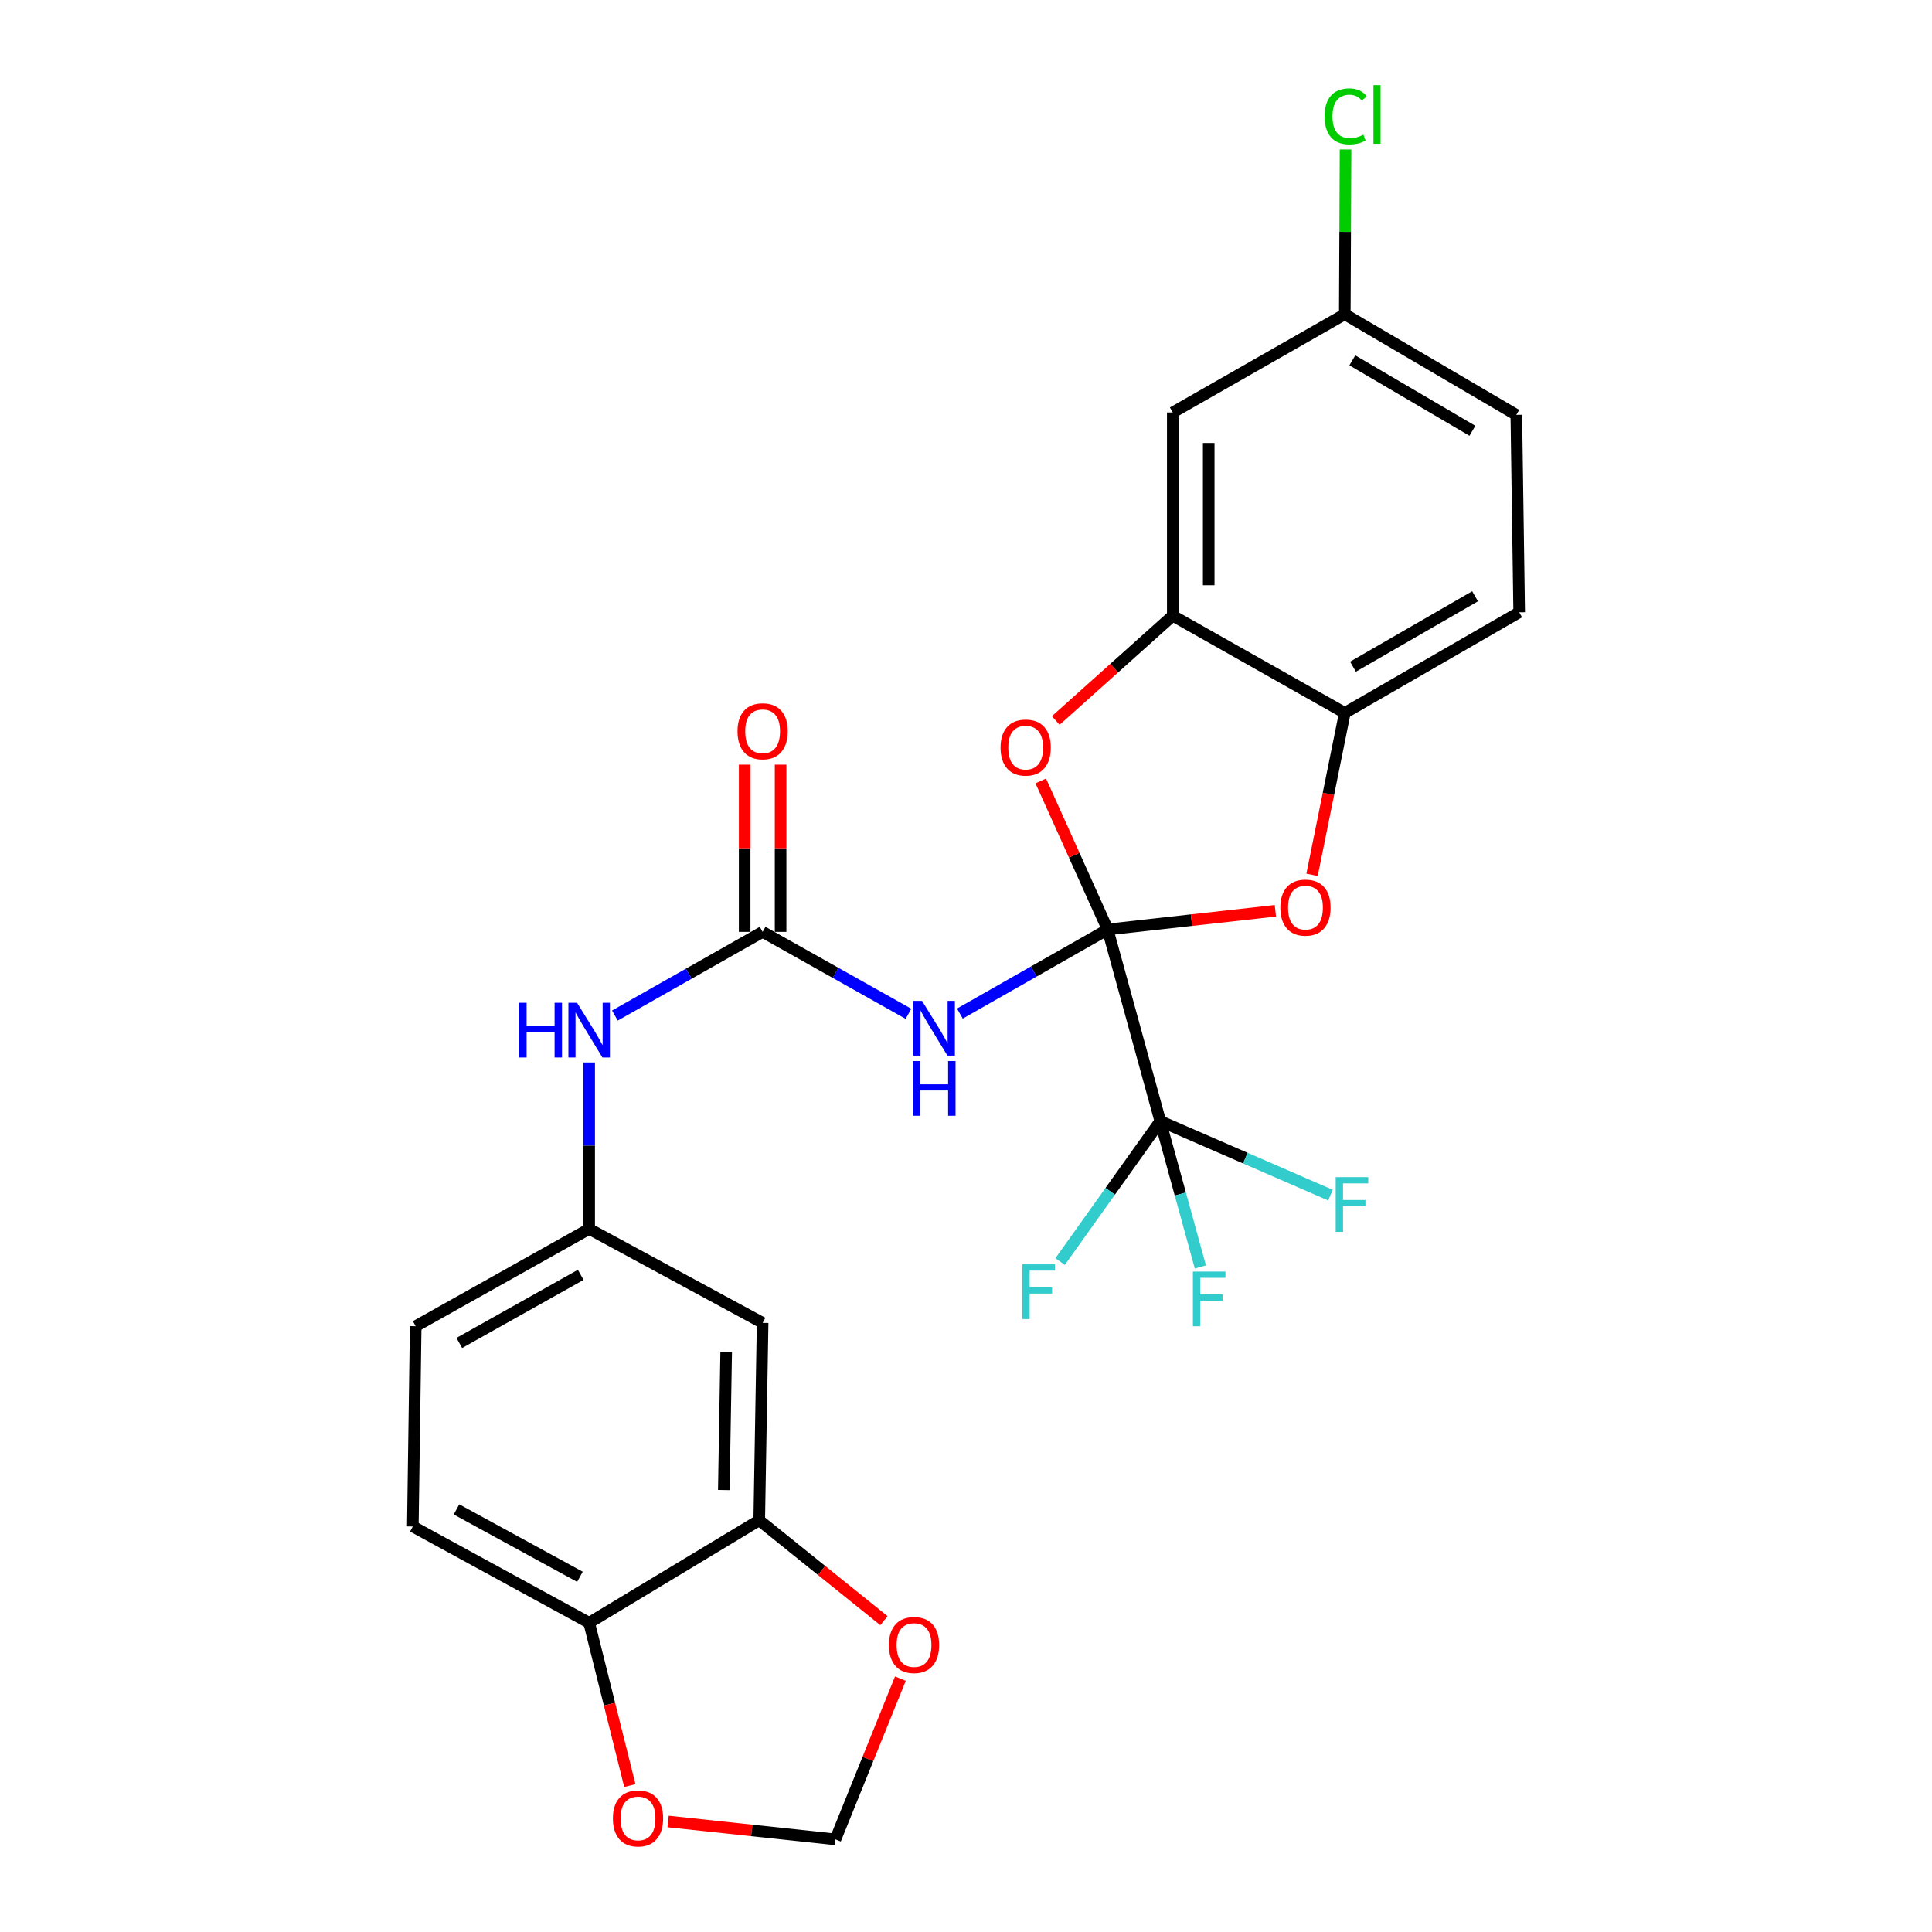 <?xml version='1.0' encoding='iso-8859-1'?>
<svg version='1.1' baseProfile='full'
              xmlns='http://www.w3.org/2000/svg'
                      xmlns:rdkit='http://www.rdkit.org/xml'
                      xmlns:xlink='http://www.w3.org/1999/xlink'
                  xml:space='preserve'
width='1000px' height='1000px' viewBox='0 0 1000 1000'>
<!-- END OF HEADER -->
<rect style='opacity:1.0;fill:#FFFFFF;stroke:none' width='1000' height='1000' x='0' y='0'> </rect>
<path class='bond-0' d='M 573.312,481.098 L 535.071,502.859' style='fill:none;fill-rule:evenodd;stroke:#000000;stroke-width:6px;stroke-linecap:butt;stroke-linejoin:miter;stroke-opacity:1' />
<path class='bond-0' d='M 535.071,502.859 L 496.829,524.62' style='fill:none;fill-rule:evenodd;stroke:#0000FF;stroke-width:6px;stroke-linecap:butt;stroke-linejoin:miter;stroke-opacity:1' />
<path class='bond-1' d='M 573.312,481.098 L 600.564,580.288' style='fill:none;fill-rule:evenodd;stroke:#000000;stroke-width:6px;stroke-linecap:butt;stroke-linejoin:miter;stroke-opacity:1' />
<path class='bond-2' d='M 573.312,481.098 L 556.005,442.65' style='fill:none;fill-rule:evenodd;stroke:#000000;stroke-width:6px;stroke-linecap:butt;stroke-linejoin:miter;stroke-opacity:1' />
<path class='bond-2' d='M 556.005,442.65 L 538.697,404.202' style='fill:none;fill-rule:evenodd;stroke:#FF0000;stroke-width:6px;stroke-linecap:butt;stroke-linejoin:miter;stroke-opacity:1' />
<path class='bond-3' d='M 573.312,481.098 L 616.721,476.266' style='fill:none;fill-rule:evenodd;stroke:#000000;stroke-width:6px;stroke-linecap:butt;stroke-linejoin:miter;stroke-opacity:1' />
<path class='bond-3' d='M 616.721,476.266 L 660.13,471.433' style='fill:none;fill-rule:evenodd;stroke:#FF0000;stroke-width:6px;stroke-linecap:butt;stroke-linejoin:miter;stroke-opacity:1' />
<path class='bond-4' d='M 470.221,524.739 L 432.477,503.539' style='fill:none;fill-rule:evenodd;stroke:#0000FF;stroke-width:6px;stroke-linecap:butt;stroke-linejoin:miter;stroke-opacity:1' />
<path class='bond-4' d='M 432.477,503.539 L 394.734,482.338' style='fill:none;fill-rule:evenodd;stroke:#000000;stroke-width:6px;stroke-linecap:butt;stroke-linejoin:miter;stroke-opacity:1' />
<path class='bond-17' d='M 600.564,580.288 L 644.607,599.446' style='fill:none;fill-rule:evenodd;stroke:#000000;stroke-width:6px;stroke-linecap:butt;stroke-linejoin:miter;stroke-opacity:1' />
<path class='bond-17' d='M 644.607,599.446 L 688.65,618.605' style='fill:none;fill-rule:evenodd;stroke:#33CCCC;stroke-width:6px;stroke-linecap:butt;stroke-linejoin:miter;stroke-opacity:1' />
<path class='bond-18' d='M 600.564,580.288 L 610.939,618.029' style='fill:none;fill-rule:evenodd;stroke:#000000;stroke-width:6px;stroke-linecap:butt;stroke-linejoin:miter;stroke-opacity:1' />
<path class='bond-18' d='M 610.939,618.029 L 621.314,655.77' style='fill:none;fill-rule:evenodd;stroke:#33CCCC;stroke-width:6px;stroke-linecap:butt;stroke-linejoin:miter;stroke-opacity:1' />
<path class='bond-19' d='M 600.564,580.288 L 574.641,616.633' style='fill:none;fill-rule:evenodd;stroke:#000000;stroke-width:6px;stroke-linecap:butt;stroke-linejoin:miter;stroke-opacity:1' />
<path class='bond-19' d='M 574.641,616.633 L 548.718,652.978' style='fill:none;fill-rule:evenodd;stroke:#33CCCC;stroke-width:6px;stroke-linecap:butt;stroke-linejoin:miter;stroke-opacity:1' />
<path class='bond-5' d='M 546.444,372.929 L 576.734,345.806' style='fill:none;fill-rule:evenodd;stroke:#FF0000;stroke-width:6px;stroke-linecap:butt;stroke-linejoin:miter;stroke-opacity:1' />
<path class='bond-5' d='M 576.734,345.806 L 607.023,318.682' style='fill:none;fill-rule:evenodd;stroke:#000000;stroke-width:6px;stroke-linecap:butt;stroke-linejoin:miter;stroke-opacity:1' />
<path class='bond-6' d='M 679.12,452.811 L 687.592,410.906' style='fill:none;fill-rule:evenodd;stroke:#FF0000;stroke-width:6px;stroke-linecap:butt;stroke-linejoin:miter;stroke-opacity:1' />
<path class='bond-6' d='M 687.592,410.906 L 696.064,369.001' style='fill:none;fill-rule:evenodd;stroke:#000000;stroke-width:6px;stroke-linecap:butt;stroke-linejoin:miter;stroke-opacity:1' />
<path class='bond-8' d='M 394.734,482.338 L 356.501,503.994' style='fill:none;fill-rule:evenodd;stroke:#000000;stroke-width:6px;stroke-linecap:butt;stroke-linejoin:miter;stroke-opacity:1' />
<path class='bond-8' d='M 356.501,503.994 L 318.268,525.649' style='fill:none;fill-rule:evenodd;stroke:#0000FF;stroke-width:6px;stroke-linecap:butt;stroke-linejoin:miter;stroke-opacity:1' />
<path class='bond-15' d='M 404.035,482.338 L 404.035,439.061' style='fill:none;fill-rule:evenodd;stroke:#000000;stroke-width:6px;stroke-linecap:butt;stroke-linejoin:miter;stroke-opacity:1' />
<path class='bond-15' d='M 404.035,439.061 L 404.035,395.783' style='fill:none;fill-rule:evenodd;stroke:#FF0000;stroke-width:6px;stroke-linecap:butt;stroke-linejoin:miter;stroke-opacity:1' />
<path class='bond-15' d='M 385.433,482.338 L 385.433,439.061' style='fill:none;fill-rule:evenodd;stroke:#000000;stroke-width:6px;stroke-linecap:butt;stroke-linejoin:miter;stroke-opacity:1' />
<path class='bond-15' d='M 385.433,439.061 L 385.433,395.783' style='fill:none;fill-rule:evenodd;stroke:#FF0000;stroke-width:6px;stroke-linecap:butt;stroke-linejoin:miter;stroke-opacity:1' />
<path class='bond-9' d='M 607.023,318.682 L 607.023,213.499' style='fill:none;fill-rule:evenodd;stroke:#000000;stroke-width:6px;stroke-linecap:butt;stroke-linejoin:miter;stroke-opacity:1' />
<path class='bond-9' d='M 625.625,302.905 L 625.625,229.276' style='fill:none;fill-rule:evenodd;stroke:#000000;stroke-width:6px;stroke-linecap:butt;stroke-linejoin:miter;stroke-opacity:1' />
<path class='bond-26' d='M 607.023,318.682 L 696.064,369.001' style='fill:none;fill-rule:evenodd;stroke:#000000;stroke-width:6px;stroke-linecap:butt;stroke-linejoin:miter;stroke-opacity:1' />
<path class='bond-20' d='M 696.064,369.001 L 786.325,316.926' style='fill:none;fill-rule:evenodd;stroke:#000000;stroke-width:6px;stroke-linecap:butt;stroke-linejoin:miter;stroke-opacity:1' />
<path class='bond-20' d='M 700.308,345.077 L 763.49,308.624' style='fill:none;fill-rule:evenodd;stroke:#000000;stroke-width:6px;stroke-linecap:butt;stroke-linejoin:miter;stroke-opacity:1' />
<path class='bond-7' d='M 392.977,786.883 L 394.734,684.717' style='fill:none;fill-rule:evenodd;stroke:#000000;stroke-width:6px;stroke-linecap:butt;stroke-linejoin:miter;stroke-opacity:1' />
<path class='bond-7' d='M 374.641,771.238 L 375.871,699.722' style='fill:none;fill-rule:evenodd;stroke:#000000;stroke-width:6px;stroke-linecap:butt;stroke-linejoin:miter;stroke-opacity:1' />
<path class='bond-12' d='M 392.977,786.883 L 425.252,812.864' style='fill:none;fill-rule:evenodd;stroke:#000000;stroke-width:6px;stroke-linecap:butt;stroke-linejoin:miter;stroke-opacity:1' />
<path class='bond-12' d='M 425.252,812.864 L 457.528,838.845' style='fill:none;fill-rule:evenodd;stroke:#FF0000;stroke-width:6px;stroke-linecap:butt;stroke-linejoin:miter;stroke-opacity:1' />
<path class='bond-28' d='M 392.977,786.883 L 304.948,839.95' style='fill:none;fill-rule:evenodd;stroke:#000000;stroke-width:6px;stroke-linecap:butt;stroke-linejoin:miter;stroke-opacity:1' />
<path class='bond-14' d='M 304.948,549.926 L 304.948,593.005' style='fill:none;fill-rule:evenodd;stroke:#0000FF;stroke-width:6px;stroke-linecap:butt;stroke-linejoin:miter;stroke-opacity:1' />
<path class='bond-14' d='M 304.948,593.005 L 304.948,636.083' style='fill:none;fill-rule:evenodd;stroke:#000000;stroke-width:6px;stroke-linecap:butt;stroke-linejoin:miter;stroke-opacity:1' />
<path class='bond-22' d='M 607.023,213.499 L 696.064,162.664' style='fill:none;fill-rule:evenodd;stroke:#000000;stroke-width:6px;stroke-linecap:butt;stroke-linejoin:miter;stroke-opacity:1' />
<path class='bond-10' d='M 394.734,684.717 L 304.948,636.083' style='fill:none;fill-rule:evenodd;stroke:#000000;stroke-width:6px;stroke-linecap:butt;stroke-linejoin:miter;stroke-opacity:1' />
<path class='bond-11' d='M 304.948,839.95 L 213.675,790.107' style='fill:none;fill-rule:evenodd;stroke:#000000;stroke-width:6px;stroke-linecap:butt;stroke-linejoin:miter;stroke-opacity:1' />
<path class='bond-11' d='M 300.173,816.147 L 236.281,781.257' style='fill:none;fill-rule:evenodd;stroke:#000000;stroke-width:6px;stroke-linecap:butt;stroke-linejoin:miter;stroke-opacity:1' />
<path class='bond-13' d='M 304.948,839.95 L 315.477,882.078' style='fill:none;fill-rule:evenodd;stroke:#000000;stroke-width:6px;stroke-linecap:butt;stroke-linejoin:miter;stroke-opacity:1' />
<path class='bond-13' d='M 315.477,882.078 L 326.006,924.207' style='fill:none;fill-rule:evenodd;stroke:#FF0000;stroke-width:6px;stroke-linecap:butt;stroke-linejoin:miter;stroke-opacity:1' />
<path class='bond-16' d='M 466.038,868.855 L 449.225,910.456' style='fill:none;fill-rule:evenodd;stroke:#FF0000;stroke-width:6px;stroke-linecap:butt;stroke-linejoin:miter;stroke-opacity:1' />
<path class='bond-16' d='M 449.225,910.456 L 432.413,952.058' style='fill:none;fill-rule:evenodd;stroke:#000000;stroke-width:6px;stroke-linecap:butt;stroke-linejoin:miter;stroke-opacity:1' />
<path class='bond-29' d='M 345.806,942.799 L 389.109,947.428' style='fill:none;fill-rule:evenodd;stroke:#FF0000;stroke-width:6px;stroke-linecap:butt;stroke-linejoin:miter;stroke-opacity:1' />
<path class='bond-29' d='M 389.109,947.428 L 432.413,952.058' style='fill:none;fill-rule:evenodd;stroke:#000000;stroke-width:6px;stroke-linecap:butt;stroke-linejoin:miter;stroke-opacity:1' />
<path class='bond-23' d='M 304.948,636.083 L 215.163,686.443' style='fill:none;fill-rule:evenodd;stroke:#000000;stroke-width:6px;stroke-linecap:butt;stroke-linejoin:miter;stroke-opacity:1' />
<path class='bond-23' d='M 300.58,659.861 L 237.731,695.113' style='fill:none;fill-rule:evenodd;stroke:#000000;stroke-width:6px;stroke-linecap:butt;stroke-linejoin:miter;stroke-opacity:1' />
<path class='bond-24' d='M 786.325,316.926 L 784.837,214.739' style='fill:none;fill-rule:evenodd;stroke:#000000;stroke-width:6px;stroke-linecap:butt;stroke-linejoin:miter;stroke-opacity:1' />
<path class='bond-21' d='M 213.675,790.107 L 215.163,686.443' style='fill:none;fill-rule:evenodd;stroke:#000000;stroke-width:6px;stroke-linecap:butt;stroke-linejoin:miter;stroke-opacity:1' />
<path class='bond-25' d='M 696.064,162.664 L 696.26,120.018' style='fill:none;fill-rule:evenodd;stroke:#000000;stroke-width:6px;stroke-linecap:butt;stroke-linejoin:miter;stroke-opacity:1' />
<path class='bond-25' d='M 696.26,120.018 L 696.456,77.373' style='fill:none;fill-rule:evenodd;stroke:#00CC00;stroke-width:6px;stroke-linecap:butt;stroke-linejoin:miter;stroke-opacity:1' />
<path class='bond-27' d='M 696.064,162.664 L 784.837,214.739' style='fill:none;fill-rule:evenodd;stroke:#000000;stroke-width:6px;stroke-linecap:butt;stroke-linejoin:miter;stroke-opacity:1' />
<path class='bond-27' d='M 699.968,186.52 L 762.109,222.973' style='fill:none;fill-rule:evenodd;stroke:#000000;stroke-width:6px;stroke-linecap:butt;stroke-linejoin:miter;stroke-opacity:1' />
<path  class='atom-1' d='M 477.246 518.042
L 486.526 533.042
Q 487.446 534.522, 488.926 537.202
Q 490.406 539.882, 490.486 540.042
L 490.486 518.042
L 494.246 518.042
L 494.246 546.362
L 490.366 546.362
L 480.406 529.962
Q 479.246 528.042, 478.006 525.842
Q 476.806 523.642, 476.446 522.962
L 476.446 546.362
L 472.766 546.362
L 472.766 518.042
L 477.246 518.042
' fill='#0000FF'/>
<path  class='atom-1' d='M 472.426 549.194
L 476.266 549.194
L 476.266 561.234
L 490.746 561.234
L 490.746 549.194
L 494.586 549.194
L 494.586 577.514
L 490.746 577.514
L 490.746 564.434
L 476.266 564.434
L 476.266 577.514
L 472.426 577.514
L 472.426 549.194
' fill='#0000FF'/>
<path  class='atom-3' d='M 517.89 386.938
Q 517.89 380.138, 521.25 376.338
Q 524.61 372.538, 530.89 372.538
Q 537.17 372.538, 540.53 376.338
Q 543.89 380.138, 543.89 386.938
Q 543.89 393.818, 540.49 397.738
Q 537.09 401.618, 530.89 401.618
Q 524.65 401.618, 521.25 397.738
Q 517.89 393.858, 517.89 386.938
M 530.89 398.418
Q 535.21 398.418, 537.53 395.538
Q 539.89 392.618, 539.89 386.938
Q 539.89 381.378, 537.53 378.578
Q 535.21 375.738, 530.89 375.738
Q 526.57 375.738, 524.21 378.538
Q 521.89 381.338, 521.89 386.938
Q 521.89 392.658, 524.21 395.538
Q 526.57 398.418, 530.89 398.418
' fill='#FF0000'/>
<path  class='atom-4' d='M 662.706 469.779
Q 662.706 462.979, 666.066 459.179
Q 669.426 455.379, 675.706 455.379
Q 681.986 455.379, 685.346 459.179
Q 688.706 462.979, 688.706 469.779
Q 688.706 476.659, 685.306 480.579
Q 681.906 484.459, 675.706 484.459
Q 669.466 484.459, 666.066 480.579
Q 662.706 476.699, 662.706 469.779
M 675.706 481.259
Q 680.026 481.259, 682.346 478.379
Q 684.706 475.459, 684.706 469.779
Q 684.706 464.219, 682.346 461.419
Q 680.026 458.579, 675.706 458.579
Q 671.386 458.579, 669.026 461.379
Q 666.706 464.179, 666.706 469.779
Q 666.706 475.499, 669.026 478.379
Q 671.386 481.259, 675.706 481.259
' fill='#FF0000'/>
<path  class='atom-9' d='M 268.728 519.034
L 272.568 519.034
L 272.568 531.074
L 287.048 531.074
L 287.048 519.034
L 290.888 519.034
L 290.888 547.354
L 287.048 547.354
L 287.048 534.274
L 272.568 534.274
L 272.568 547.354
L 268.728 547.354
L 268.728 519.034
' fill='#0000FF'/>
<path  class='atom-9' d='M 298.688 519.034
L 307.968 534.034
Q 308.888 535.514, 310.368 538.194
Q 311.848 540.874, 311.928 541.034
L 311.928 519.034
L 315.688 519.034
L 315.688 547.354
L 311.808 547.354
L 301.848 530.954
Q 300.688 529.034, 299.448 526.834
Q 298.248 524.634, 297.888 523.954
L 297.888 547.354
L 294.208 547.354
L 294.208 519.034
L 298.688 519.034
' fill='#0000FF'/>
<path  class='atom-13' d='M 460.1 851.46
Q 460.1 844.66, 463.46 840.86
Q 466.82 837.06, 473.1 837.06
Q 479.38 837.06, 482.74 840.86
Q 486.1 844.66, 486.1 851.46
Q 486.1 858.34, 482.7 862.26
Q 479.3 866.14, 473.1 866.14
Q 466.86 866.14, 463.46 862.26
Q 460.1 858.38, 460.1 851.46
M 473.1 862.94
Q 477.42 862.94, 479.74 860.06
Q 482.1 857.14, 482.1 851.46
Q 482.1 845.9, 479.74 843.1
Q 477.42 840.26, 473.1 840.26
Q 468.78 840.26, 466.42 843.06
Q 464.1 845.86, 464.1 851.46
Q 464.1 857.18, 466.42 860.06
Q 468.78 862.94, 473.1 862.94
' fill='#FF0000'/>
<path  class='atom-14' d='M 317.237 941.214
Q 317.237 934.414, 320.597 930.614
Q 323.957 926.814, 330.237 926.814
Q 336.517 926.814, 339.877 930.614
Q 343.237 934.414, 343.237 941.214
Q 343.237 948.094, 339.837 952.014
Q 336.437 955.894, 330.237 955.894
Q 323.997 955.894, 320.597 952.014
Q 317.237 948.134, 317.237 941.214
M 330.237 952.694
Q 334.557 952.694, 336.877 949.814
Q 339.237 946.894, 339.237 941.214
Q 339.237 935.654, 336.877 932.854
Q 334.557 930.014, 330.237 930.014
Q 325.917 930.014, 323.557 932.814
Q 321.237 935.614, 321.237 941.214
Q 321.237 946.934, 323.557 949.814
Q 325.917 952.694, 330.237 952.694
' fill='#FF0000'/>
<path  class='atom-16' d='M 381.734 378.506
Q 381.734 371.706, 385.094 367.906
Q 388.454 364.106, 394.734 364.106
Q 401.014 364.106, 404.374 367.906
Q 407.734 371.706, 407.734 378.506
Q 407.734 385.386, 404.334 389.306
Q 400.934 393.186, 394.734 393.186
Q 388.494 393.186, 385.094 389.306
Q 381.734 385.426, 381.734 378.506
M 394.734 389.986
Q 399.054 389.986, 401.374 387.106
Q 403.734 384.186, 403.734 378.506
Q 403.734 372.946, 401.374 370.146
Q 399.054 367.306, 394.734 367.306
Q 390.414 367.306, 388.054 370.106
Q 385.734 372.906, 385.734 378.506
Q 385.734 384.226, 388.054 387.106
Q 390.414 389.986, 394.734 389.986
' fill='#FF0000'/>
<path  class='atom-18' d='M 691.354 609.284
L 708.194 609.284
L 708.194 612.524
L 695.154 612.524
L 695.154 621.124
L 706.754 621.124
L 706.754 624.404
L 695.154 624.404
L 695.154 637.604
L 691.354 637.604
L 691.354 609.284
' fill='#33CCCC'/>
<path  class='atom-19' d='M 617.443 658.156
L 634.283 658.156
L 634.283 661.396
L 621.243 661.396
L 621.243 669.996
L 632.843 669.996
L 632.843 673.276
L 621.243 673.276
L 621.243 686.476
L 617.443 686.476
L 617.443 658.156
' fill='#33CCCC'/>
<path  class='atom-20' d='M 529.166 654.425
L 546.006 654.425
L 546.006 657.665
L 532.966 657.665
L 532.966 666.265
L 544.566 666.265
L 544.566 669.545
L 532.966 669.545
L 532.966 682.745
L 529.166 682.745
L 529.166 654.425
' fill='#33CCCC'/>
<path  class='atom-26' d='M 685.62 60.227
Q 685.62 53.187, 688.9 49.507
Q 692.22 45.787, 698.5 45.787
Q 704.34 45.787, 707.46 49.907
L 704.82 52.067
Q 702.54 49.067, 698.5 49.067
Q 694.22 49.067, 691.94 51.947
Q 689.7 54.787, 689.7 60.227
Q 689.7 65.827, 692.02 68.707
Q 694.38 71.587, 698.94 71.587
Q 702.06 71.587, 705.7 69.707
L 706.82 72.707
Q 705.34 73.667, 703.1 74.227
Q 700.86 74.787, 698.38 74.787
Q 692.22 74.787, 688.9 71.027
Q 685.62 67.267, 685.62 60.227
' fill='#00CC00'/>
<path  class='atom-26' d='M 710.9 44.067
L 714.58 44.067
L 714.58 74.427
L 710.9 74.427
L 710.9 44.067
' fill='#00CC00'/>
</svg>
